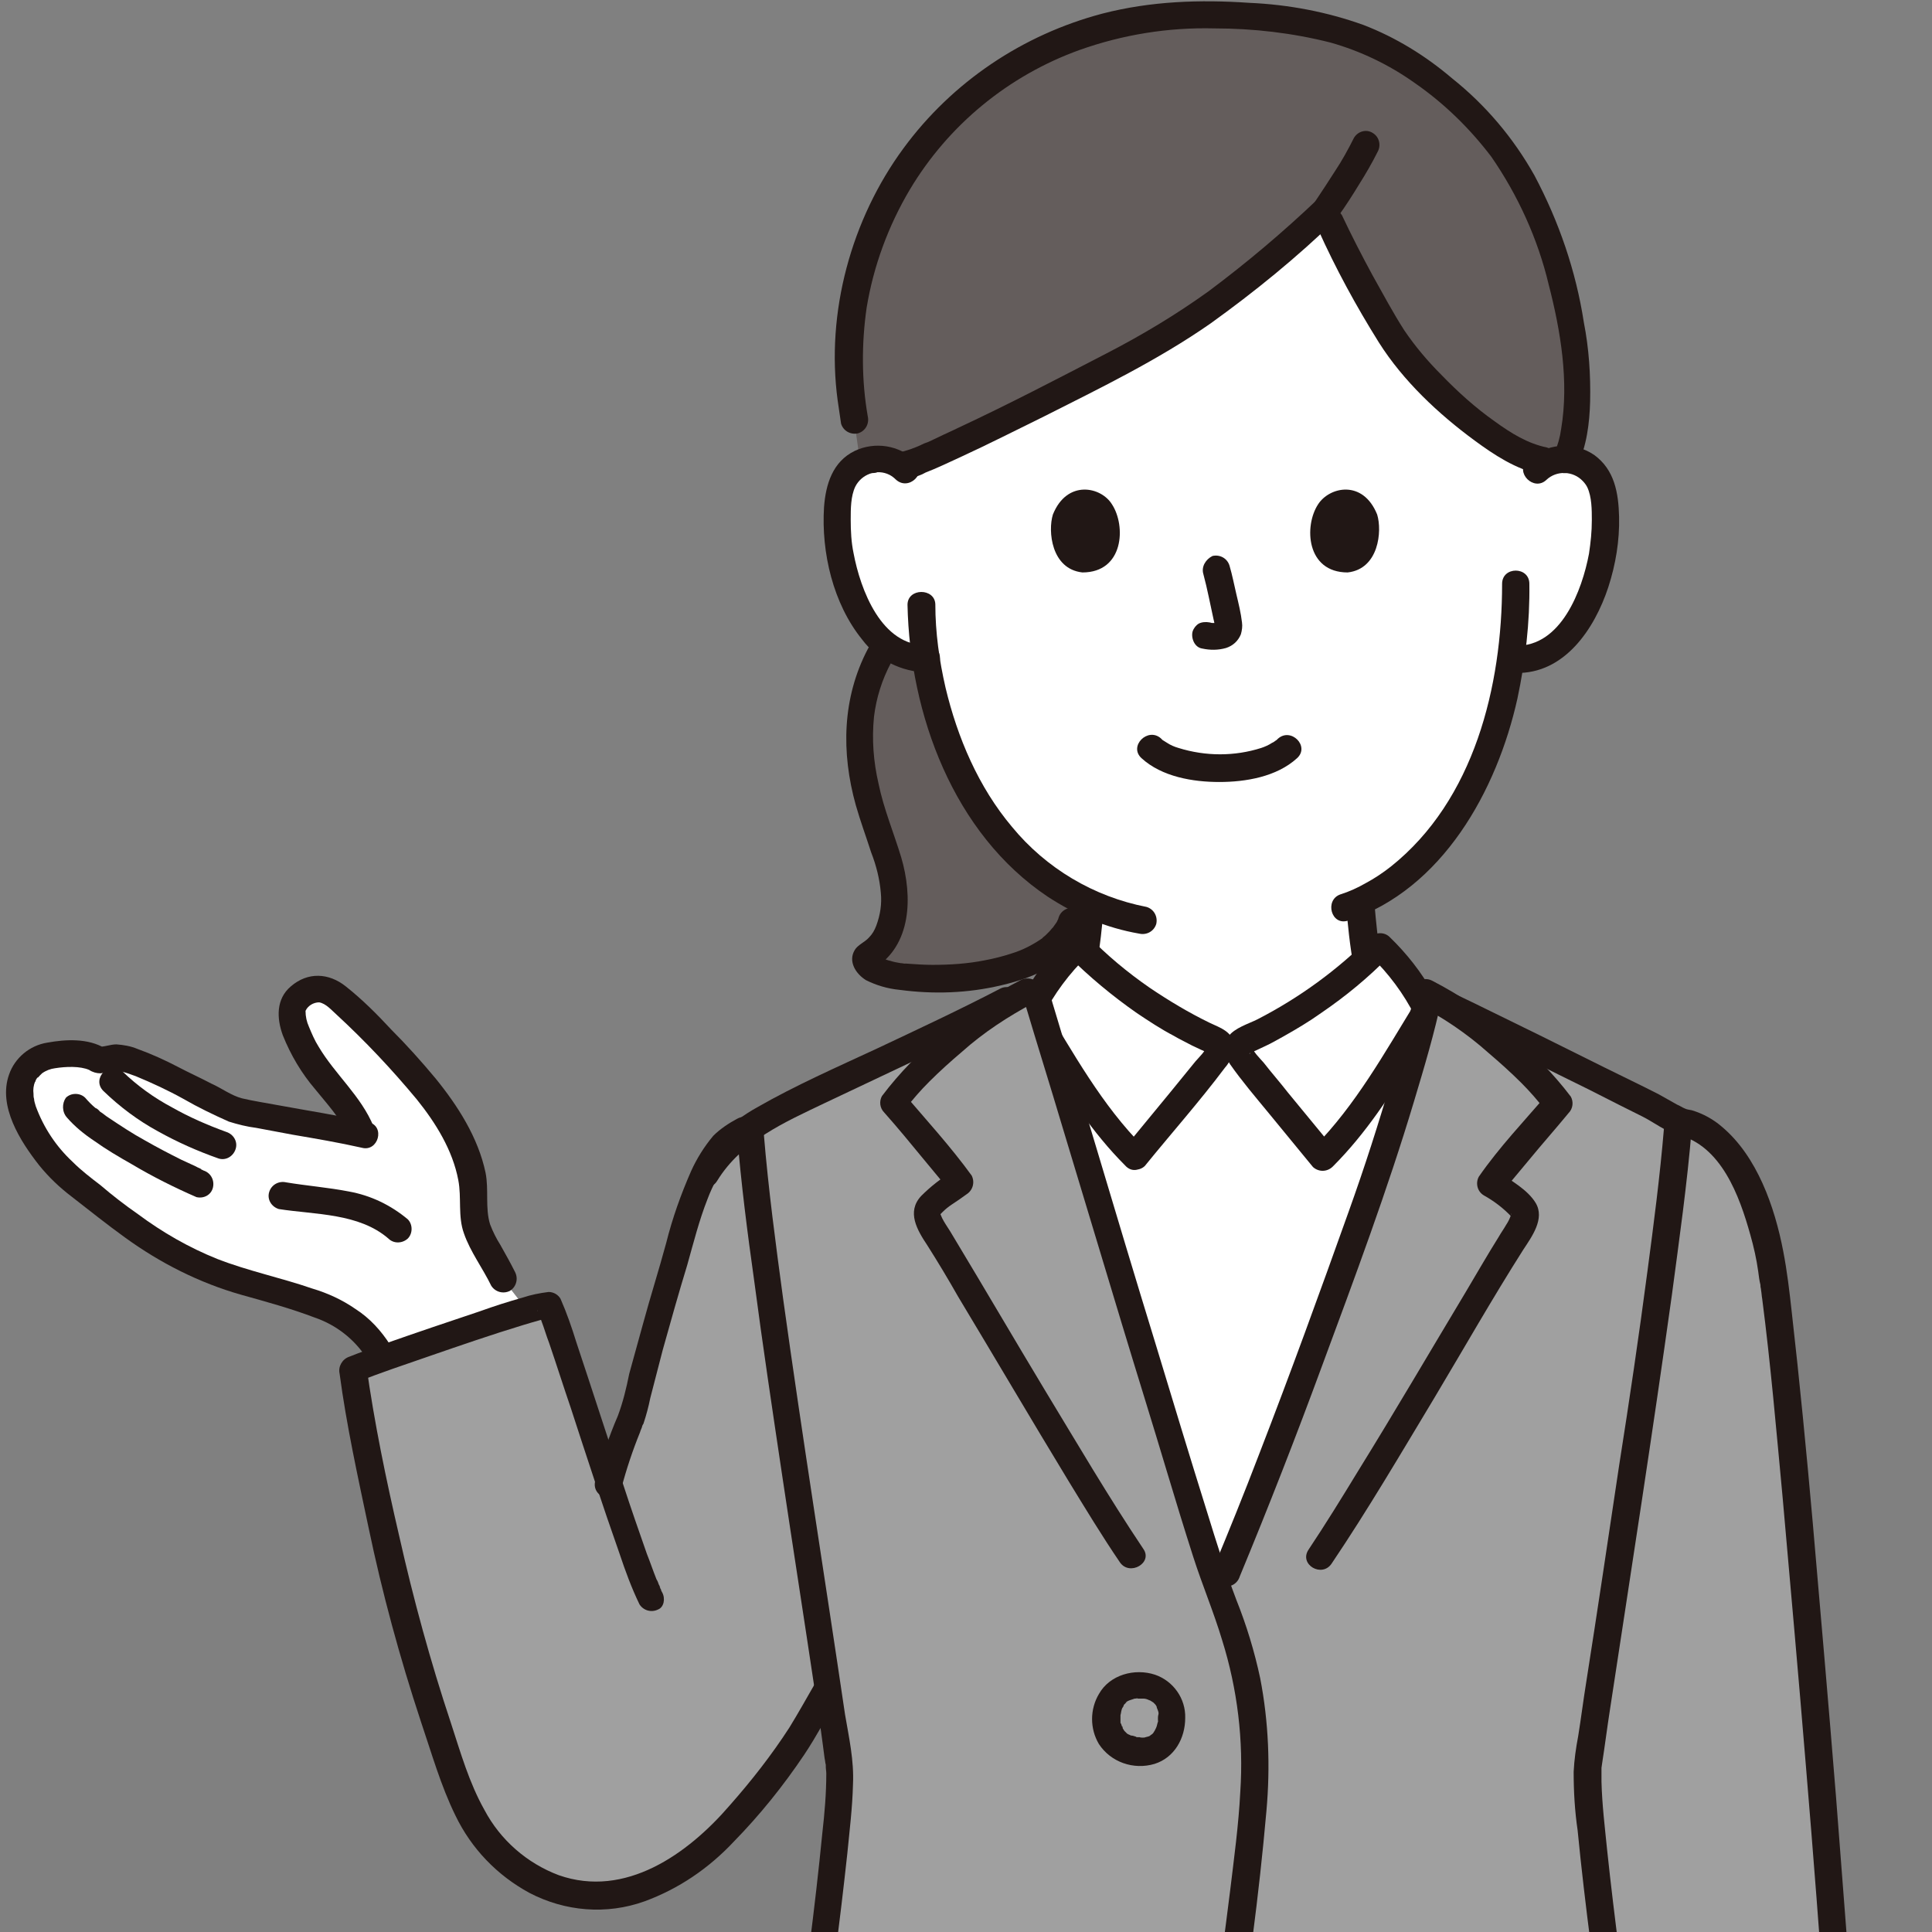 <?xml version="1.0" encoding="utf-8"?>
<!-- Generator: Adobe Illustrator 24.3.0, SVG Export Plug-In . SVG Version: 6.00 Build 0)  -->
<svg version="1.1" id="レイヤー_1" xmlns="http://www.w3.org/2000/svg" xmlns:xlink="http://www.w3.org/1999/xlink" x="0px"
	 y="0px" viewBox="0 0 340.2 340.2" style="enable-background:new 0 0 340.2 340.2;" xml:space="preserve">
<rect x="0" y="0" width="340.2" height="340.2" fill="#808080" stroke="none"/>
<style type="text/css">
	.st0{fill:#FFFFFF;}
	.st1{fill:#211715;}
	.st2{fill:#A0A0A0;}
	.st3{fill:#645D5C;}
	.st4{fill:none;}
</style>
<g>
	<path class="st0" d="M201.5,238c-6.8-22.2-16.9-55.2-19-62c1.9-3.4,4.4-6.6,7.2-9.3c6.9,6.9,14.9,12.5,23.7,16.5
		c0.5,0.2,1,0.5,1.2,1h3.4c0.2-0.5,0.7-0.8,1.2-1c8.8-4.1,16.8-9.7,23.7-16.5c3.3,3.1,6,6.7,8.1,10.8c-1.7,7.1-5.8,21.4-11,36.2
		c-10,28-17.2,47.1-25.3,66.3c-2.8-7.7-5-15.5-7.5-23.3C206.2,253.4,204.1,246.5,201.5,238z"/>
	<path class="st0" d="M63.4,199c-2-5.1-8.1-10-10.7-15.9c-1.4-3.2-2.5-6,0.6-8.1c2.8-1.9,5-0.5,7.3,1.6c5,4.6,9.6,9.5,14,14.6
		c4.2,5,6.4,8.7,8.3,15.3c0.8,2.9,0,7.5,1.2,10.3c0.9,2.1,3.2,5.6,4.8,8.9l3.9,5l-21.4,12.6l-4.5-5.4c-2-3.4-4.7-5.1-7.1-6.7
		c-5.3-2.5-12.6-4.4-18.2-6c-5.9-1.7-10.1-4.2-14.6-6.9c-4.2-2.5-9.8-7.2-13.7-10.1c-5.6-4.3-15.3-17.5-5.7-21.9
		c2.7-0.7,7.5-1,9.8,0.5c0.8,0.1,2.3-0.7,3.6-0.4c5,1,10.1,4.2,14.6,6.4c2.4,1.1,4.2,2.6,6.8,3.2c2.7,0.6,17.6,3.2,21.8,4.1"/>
	<path class="st1" d="M90.7,224c-0.8-1.6-1.7-3.2-2.6-4.8c-0.7-1.1-1.3-2.3-1.8-3.6c-0.9-2.9-0.2-6.1-0.8-9.1
		c-1.3-6.2-4.9-11.8-8.8-16.6c-2.5-3-5.1-5.9-7.8-8.6c-2.5-2.7-5.1-5.3-8-7.6c-3-2.4-6.7-2.6-9.7,0c-2.6,2.2-2.5,5.6-1.4,8.6
		c1.4,3.5,3.3,6.7,5.7,9.5c2,2.5,4.4,5,5.6,7.9c0.4,1.3,1.7,2,3,1.7c1.3-0.4,2-1.7,1.7-3c-2.2-5.4-6.8-9.2-9.7-14.1
		c-0.7-1.1-1.2-2.3-1.7-3.5c-0.4-0.9-0.6-1.8-0.6-2.8c0.4-0.9,1.4-1.5,2.4-1.5c1.2,0.2,2.2,1.4,3,2.1c5.1,4.7,9.8,9.7,14.2,15
		c3.3,4.1,6.3,8.9,7.3,14.2c0.6,3.1-0.1,6.4,1,9.4c1.1,3.2,3.3,6.1,4.8,9.2c0.7,1.1,2.1,1.5,3.3,0.9C90.9,226.6,91.3,225.2,90.7,224
		L90.7,224z"/>
	<path class="st1" d="M64.9,197.6c-5.3-1.2-10.6-2-16-3c-2.1-0.4-4.2-0.7-6.3-1.2c-1.9-0.5-3.6-1.8-5.4-2.6c-1.9-1-3.9-1.9-5.8-2.9
		c-2.3-1.2-4.7-2.3-7.2-3.2c-1.2-0.5-2.4-0.7-3.7-0.8c-1.1,0-2.2,0.5-3.2,0.4l1.2,0.3c-3-1.8-6.9-1.6-10.2-1
		c-3.1,0.5-5.7,2.7-6.7,5.6c-2,5.6,2,11.8,5.3,16c1.7,2.1,3.6,3.9,5.7,5.5c3.1,2.4,6.2,4.9,9.4,7.2c6.2,4.5,13.1,8,20.5,10.1
		c4.3,1.2,8.7,2.4,12.9,4c3.8,1.3,7,3.8,9.2,7.2c1.6,2.6,5.8,0.2,4.1-2.4c-1.6-2.5-3.6-4.7-6.1-6.3c-2.3-1.6-4.9-2.8-7.6-3.6
		c-5.5-1.9-11.3-3.1-16.7-5.2c-5-2-9.7-4.7-14-7.9c-2.3-1.6-4.5-3.3-6.6-5.1c-1.7-1.3-3.4-2.6-4.9-4.1c-2.9-2.7-5.1-6-6.5-9.8
		c-0.1-0.4-0.3-0.9-0.3-1.3c-0.1-0.3-0.1-0.6-0.1-0.9c-0.1-0.7,0-1.5,0.3-2.2c-0.1,0.4,0.1-0.1,0.1-0.2c0.1-0.2,0.2-0.3,0.3-0.5
		C6.5,190,7,189.4,7,189.4c0.1-0.1,0.2-0.2,0.4-0.4c0.7-0.5,1.5-0.8,2.3-0.9c1.9-0.3,4.4-0.4,6,0.3c0.6,0.4,1.3,0.6,2,0.6
		c0.7-0.1,1.5-0.2,2.2-0.4c1.3-0.2,2.8,0.5,4,0.9c2.9,1.2,5.7,2.5,8.4,4c2.6,1.5,5.3,2.8,8,4c1.6,0.5,3.2,0.9,4.8,1.1
		c2.1,0.4,4.3,0.8,6.4,1.2c4.1,0.7,8.2,1.4,12.2,2.3C66.6,202.9,67.9,198.3,64.9,197.6L64.9,197.6z"/>
	<path class="st1" d="M49.1,212.9c6.4,1,14.1,0.7,19.3,5.2c0.9,0.9,2.4,0.9,3.4,0c0.9-0.9,0.9-2.5,0-3.4c-3-2.5-6.5-4.2-10.4-4.9
		c-3.6-0.7-7.4-1-11-1.6c-1.3-0.3-2.6,0.4-3,1.7C47,211.2,47.8,212.5,49.1,212.9L49.1,212.9z"/>
	<path class="st1" d="M18.2,192.1c2.9,2.8,6.1,5.2,9.6,7.1c3.4,1.9,7,3.5,10.7,4.8c1.3,0.4,2.6-0.4,3-1.7c0.4-1.3-0.4-2.6-1.7-3
		c-3.3-1.2-6.5-2.6-9.5-4.3c-3.2-1.7-6.1-3.8-8.7-6.3C19.4,186.5,16,189.9,18.2,192.1z"/>
	<path class="st1" d="M11.8,196.8c1.4,1.6,3,2.9,4.8,4.1c2.1,1.5,4.3,2.8,6.6,4.1c3.7,2.2,7.5,4.1,11.4,5.8c1.3,0.3,2.6-0.4,2.9-1.7
		c0.3-1.3-0.4-2.6-1.7-3c-0.1-0.1-0.3-0.1-0.4-0.2c-0.4-0.2,0.5,0.2,0.1,0c-0.3-0.2-0.7-0.3-1-0.5c-0.9-0.4-1.7-0.8-2.6-1.2
		c-2.2-1.1-4.3-2.2-6.4-3.4c-2.2-1.2-4.3-2.6-6.4-4c-0.5-0.3-0.9-0.7-1.4-1c-0.1-0.1-0.2-0.1-0.2-0.2c-0.2-0.2-0.4-0.4-0.7-0.5
		c-0.6-0.5-1.2-1.1-1.8-1.8c-0.9-0.9-2.5-0.9-3.4,0C10.9,194.3,10.9,195.8,11.8,196.8L11.8,196.8z"/>
	<path class="st2" d="M124.3,206.7c4.1-6.8,9.7-9.6,16.3-12.8c8.9-4.4,27.8-12.9,36.8-17.7l4.7-2.5l0.6,2.1
		c2.3,7.6,20.8,68.9,24.6,80.8c2.4,7.8,4.7,15.6,7.5,23.4c8-19.2,15.3-38.3,25.3-66.3c4.5-12.5,8.4-25.3,11.5-38.3
		c1,0.5,1.8,0.9,1.8,0.9c10.7,5,28.2,13.8,37.1,18.2c1.6,0.8,3.7,2.1,5.3,2.9c4.8,0.8,7.9,4.3,11,9.4c2,3.2,4,9.9,4.8,14
		c2.9,15.2,9.4,94.5,12.8,141.9H142.3c3-22.4,6.2-47.3,5.5-51.9c-0.6-3.9-1.2-7.9-1.8-11.8l-0.4-2.6l-2.9,6.2
		c-1.7,3.6-6.6,10.4-10.4,14.8c-3.9,4.4-4.6,5.7-10.1,10c-8.5,6.7-19.4,9.4-29.8,2.7c-10.2-6.6-12.4-17.2-15.9-27.2
		c-6.9-19.7-13.1-51.6-14.5-61.6c4.8-1.9,31.5-11.3,34.5-11.4c1.2,2.5,6.2,18,10.7,31.6c1.2-4.1,2.6-8.1,4.2-12
		c3-12.9,7.1-25.5,8.9-32.6c1.1-4.4,3.6-11.1,7-15.1c1.1-0.9,2.3-1.7,3.6-2.5"/>
	<path class="st3" d="M185.1,111.5c-15.7-17.1-30.4,3.9-30.4,3.9c-3.2,5.9-4.6,12.6-2.5,22.9c1.1,5.3,3.5,10.5,4.7,15.7
		s0.2,11.7-4.5,14.4c-2.1,5.3,31.9,6.7,36.3-6.2C188.7,162.2,204.4,132.6,185.1,111.5z"/>
	<path class="st1" d="M186.4,161.6c-0.2,0.6,0.1-0.1-0.2,0.5c-0.1,0.3-0.3,0.5-0.5,0.8c-0.1,0.1-0.6,0.9-0.3,0.4
		c-0.2,0.2-0.4,0.5-0.6,0.7c-0.2,0.2-0.5,0.5-0.7,0.7c-0.1,0.1-0.9,0.7-0.4,0.4c-1.7,1.2-3.6,2.2-5.6,2.8c-1.5,0.5-3.1,0.9-4.7,1.2
		c-3,0.6-6.1,0.8-9.2,0.8c-1.4,0-2.9-0.1-4.3-0.2c-0.2,0-1-0.1-0.4,0c-0.3,0-0.6-0.1-0.9-0.1c-0.6-0.1-1.2-0.2-1.8-0.4
		c-0.5-0.1-1-0.3-1.5-0.5c-0.4-0.1,0.2,0.1,0.2,0.1c-0.1-0.1-0.3-0.1-0.4-0.2c-0.2-0.1-0.3-0.2-0.5-0.3c-0.4-0.1,0.4,0.3,0.2,0.2
		c-0.1-0.1-0.2-0.1-0.2-0.2c-0.3-0.4,0.3,0.5,0.1,0.1c0.1,0.2,0.2,0.4,0.2,0.7c0-0.5-0.2,0.7,0,0.1l-1.1,1.4
		c6.8-4.1,6.9-12.8,4.9-19.6c-1.3-4.3-3.1-8.6-4-13c-0.9-3.9-1.2-7.8-0.8-11.8c0.4-3.3,1.4-6.5,3-9.5c1.4-2.7-2.7-5.2-4.1-2.4
		c-4.5,8.6-4.7,18.2-2.1,27.5c0.8,2.8,1.8,5.5,2.7,8.3c0.9,2.3,1.5,4.7,1.7,7.1c0.2,2-0.1,3.9-0.8,5.8c-0.3,0.8-0.7,1.5-1.3,2.1
		c-0.7,0.8-2,1.3-2.5,2.2c-1.2,2,0.2,4.2,2,5.3c1.8,0.9,3.8,1.5,5.9,1.7c6,0.8,12,0.6,17.9-0.8c6.1-1.4,12.8-4.3,15-10.6
		c0.3-1.3-0.4-2.6-1.7-3C188.1,159.6,186.8,160.3,186.4,161.6L186.4,161.6z"/>
	<path class="st0" d="M252,182.7c-0.5-0.2-6.3-2.5-6.7-2.6c-5.2-1.9-5-5.2-5.6-8.9c-0.7-4-1.1-8-1.1-12c12.3-5,24.2-19.8,27.5-43.2
		c3.2,0.4,6.4-0.7,8.7-2.9c2.1-2,3.7-4.3,4.9-7c2.4-5.4,3.5-11.3,3-17.2c-0.1-1.5-0.4-3-1-4.4c-1-1.9-2.9-3.3-5-3.7
		c-1.3-0.2-2.6,0-3.8,0.5l-1.1-0.2c-8.4-1.6-21.4-14-26.1-21c-3.1-4.6-9.4-16.5-11.4-21l-0.9-2.1c-11.5,10.6-22.3,19.4-35.9,26.4
		c-5.2,2.7-34.1,17.8-38.4,18.3c0,0-0.2,0-0.6,0.1c-3.2-2-7.4-1.1-9.5,2c-0.1,0.2-0.2,0.4-0.3,0.6c-0.6,1.4-1,2.8-1,4.4
		c-0.5,5.9,0.6,11.8,3,17.2c1.1,2.6,2.8,5,4.9,7c2.1,1.9,4.8,3,7.7,3c2.6,17.3,11.7,35.5,28.7,43.1c-0.1,4-0.4,8-1.1,12
		c-0.7,3.7-0.4,7.1-5.6,8.9c-0.3,0.1-2.8,0.9-3.7,1.3c0,0,9.8,26.1,33.9,26.1S252,182.7,252,182.7z"/>
	<path class="st1" d="M201,133.5c3.6,3.3,9.1,4.2,13.7,4.2s10.1-0.9,13.7-4.2c2.3-2.1-1.1-5.5-3.4-3.4c-0.1,0.1-0.2,0.2-0.3,0.3
		c-0.3,0.3,0.3-0.2,0.1-0.1s-0.5,0.4-0.8,0.5c-0.6,0.4-1.3,0.7-1.9,0.9c-4.7,1.5-9.8,1.5-14.6,0c-0.7-0.2-1.4-0.5-2-0.9
		c-0.3-0.2-0.5-0.3-0.8-0.5c-0.5-0.3,0.4,0.3,0,0c-0.1-0.1-0.2-0.2-0.3-0.3C202.1,128,198.7,131.4,201,133.5L201,133.5z"/>
	<path class="st1" d="M211.9,101.1c0.7,2.6,1.2,5.3,1.8,8c0.1,0.3,0.1,0.6,0.2,0.9c0,0.1,0.1,0.4,0,0c-0.1-0.4,0,0,0,0.1
		s0,0.2,0,0.3c0,0.5,0.1-0.4,0-0.2c0,0.1,0,0.1,0-0.1c0.1-0.2,0.1-0.3,0.3-0.4c0.1-0.1,0.4-0.3,0.1-0.1c0.4-0.2,0.1,0-0.1,0
		c-0.1,0-0.3,0.1-0.4,0.1c0.1-0.1,0.5,0,0.2,0c-0.1,0-0.2,0-0.4,0c-0.1,0-0.4,0,0,0s0,0-0.1,0c-0.2,0-0.4-0.1-0.5-0.1
		c-0.6-0.1-1.3-0.1-1.9,0.2c-0.5,0.3-0.9,0.8-1.1,1.4c-0.3,1.1,0.3,2.8,1.7,3c1.4,0.3,2.8,0.3,4.2-0.1c1.2-0.4,2.1-1.2,2.6-2.4
		c0.2-0.7,0.3-1.4,0.2-2.1c-0.2-1.7-0.6-3.3-1-5s-0.7-3.3-1.2-5c-0.4-1.3-1.7-2-3-1.7C212.3,98.5,211.5,99.8,211.9,101.1
		L211.9,101.1L211.9,101.1z"/>
	<path class="st1" d="M237.4,162.1c16.6-5.5,26.2-22.9,29.8-39.1c1.4-6.6,2.2-13.4,2.1-20.2c0-3.1-4.8-3.1-4.8,0
		c0,18-4.9,38.1-19.6,49.8c-1.4,1.1-2.9,2.1-4.4,2.9c-1.4,0.8-2.9,1.5-4.5,2C233.2,158.5,234.4,163.1,237.4,162.1L237.4,162.1z"/>
	<path class="st1" d="M159.8,106.5c0.4,19.3,8.1,40.3,24.7,51.4c4.9,3.2,10.3,5.5,16.1,6.5c1.3,0.3,2.6-0.4,3-1.7
		c0.3-1.3-0.4-2.6-1.7-3c-9.3-1.8-17.7-6.8-23.7-14.1c-5.9-7-9.6-15.7-11.7-24.5c-1.1-4.8-1.8-9.7-1.8-14.7
		C164.6,103.5,159.8,103.5,159.8,106.5L159.8,106.5z"/>
	<path class="st1" d="M185.4,90.6c-0.9,2.9-0.3,9.6,5.2,10.2c7.3,0,7.7-8.2,5.2-12C193.9,85.7,187.9,84.4,185.4,90.6z"/>
	<path class="st1" d="M242.5,90.6c0.9,2.9,0.3,9.6-5.2,10.2c-7.3,0-7.7-8.2-5.2-12C234.1,85.7,240,84.4,242.5,90.6z"/>
	<path class="st1" d="M153.6,83.3c3.1,0,3.1-4.8,0-4.8S150.5,83.3,153.6,83.3z"/>
	<path class="st3" d="M275.6,52.1c-2.8-12.2-8.2-24-15.7-31.4C246.6,7.7,235.8,2.5,211,2.5c-16.3,0-31.9,6.3-43.7,17.6
		c-13.7,13.4-19.9,33.4-17.4,50.3l1.6,11.3c0.6-0.3,1.3-0.6,2-0.7c1.7-0.3,3.4,0.1,4.8,1l0.6-0.1c4.3-0.5,33.2-15.6,38.4-18.3
		c13.6-7,24.4-15.8,35.9-26.4l0.9,2.1c2,4.5,8.3,16.5,11.4,21c4.7,7,17.8,19.4,26.1,21l1.1,0.2c0.9-0.4,1.9-0.6,2.8-0.6
		c1.8-3.5,2.3-10.3,1.9-15.8C277.2,60.7,276.6,56.3,275.6,52.1z"/>
	<path class="st1" d="M277.7,82.1c1.7-3.5,2.2-7.6,2.3-11.4c0.1-4.7-0.2-9.3-1.1-13.9c-1.4-9.1-4.4-17.8-8.7-25.9
		c-3.7-6.6-8.6-12.4-14.5-17.1c-4.7-4-9.9-7.2-15.6-9.4c-6.4-2.3-13.2-3.6-20.1-3.9c-8.7-0.6-17.4-0.3-25.9,1.9
		c-14,3.7-26.4,12-35,23.7c-9.2,12.5-13.7,28.9-11.6,44.4c0.2,1.4,0.4,2.7,0.6,4.1c0.4,1.3,1.7,2,3,1.7c1.3-0.4,2-1.7,1.7-3
		c-1.1-6.3-1.1-12.8-0.2-19.1c1.2-7.3,3.8-14.4,7.6-20.8c6.8-11.4,17.4-20.1,29.9-24.6c7.6-2.7,15.6-4,23.7-3.8
		c6.9,0,13.8,0.8,20.5,2.5c5.3,1.5,10.3,3.9,14.8,7.1c5.2,3.6,9.7,8,13.5,13c4.7,6.8,8.2,14.5,10.1,22.5c2.1,8.1,3.6,17.1,2.2,25.4
		c-0.2,1.5-0.6,2.9-1.2,4.3c-0.6,1.1-0.3,2.6,0.9,3.3C275.5,83.6,277,83.2,277.7,82.1L277.7,82.1z"/>
	<path class="st1" d="M161.2,81.1c-2.9-2.7-7.1-3.4-10.7-1.7c-3.9,1.9-5.1,5.9-5.4,9.9c-0.5,8,1.6,17,6.7,23.3
		c2.7,3.6,6.9,5.7,11.4,5.8c3.1-0.1,3.1-4.9,0-4.8c-8,0.2-11.7-9.8-12.9-16.2c-0.4-1.9-0.5-3.9-0.5-5.9c0-1.9,0-4.1,0.8-5.8
		c1.1-2.2,3.8-3.2,6-2.1c0.4,0.2,0.8,0.5,1.1,0.8C160,86.6,163.4,83.2,161.2,81.1L161.2,81.1z"/>
	<path class="st1" d="M272.3,84.5c1.8-1.7,4.7-1.6,6.4,0.2c0.3,0.3,0.6,0.7,0.8,1.1c0.8,1.7,0.8,4,0.8,5.8c0,2-0.2,3.9-0.5,5.9
		c-1.2,6.4-4.9,16.4-12.9,16.2c-3.1-0.1-3.1,4.7,0,4.8c8.6,0.2,13.9-7.8,16.3-15.1c1.3-4,2-8.2,1.9-12.4c-0.1-4.2-0.8-8.3-4.4-10.9
		c-3.7-2.5-8.6-2-11.8,1C266.7,83.2,270.1,86.6,272.3,84.5L272.3,84.5z"/>
	<path class="st1" d="M232.1,40.4c3.1,6.9,6.7,13.5,10.7,19.9c4.3,6.8,10.5,12.6,16.9,17.3c3.4,2.5,7.2,5,11.4,5.9
		c1.3,0.3,2.6-0.4,3-1.7c0.3-1.3-0.4-2.6-1.7-3c-3.4-0.7-6.3-2.5-9.2-4.6c-3.4-2.4-6.5-5.2-9.4-8.2c-2.4-2.4-4.6-5-6.5-7.8
		c-2-3.1-3.8-6.5-5.6-9.7c-1.9-3.5-3.7-7-5.4-10.6c-0.7-1.1-2.1-1.5-3.3-0.9C231.9,37.8,231.5,39.3,232.1,40.4L232.1,40.4z"/>
	<path class="st1" d="M232,35.1c-6.1,5.8-12.5,11.2-19.2,16.2c-5.7,4.1-11.7,7.7-17.9,10.9c-8.7,4.5-17.3,9-26.1,13.1
		c-1.2,0.6-2.4,1.1-3.6,1.7c-0.6,0.3-1.1,0.5-1.7,0.8l-0.8,0.3l-0.4,0.2c-0.3,0.1,0.4-0.2,0,0c-1.3,0.6-2.7,1.1-4.1,1.4
		c-1.3,0.4-2,1.7-1.7,3c0.4,1.3,1.7,2,3,1.7c1.2-0.2,2.4-0.6,3.5-1.2c2.1-0.8,4.1-1.8,6.1-2.7c5-2.3,9.9-4.8,14.8-7.2
		c9.9-5,20-9.9,29.2-16.3c7.8-5.6,15.3-11.7,22.2-18.4C237.6,36.4,234.2,33,232,35.1L232,35.1z"/>
	<path class="st1" d="M235.7,38c1.3-1.8,2.5-3.7,3.6-5.5c1.2-1.9,2.3-3.8,3.3-5.8c0.6-1.1,0.3-2.6-0.9-3.3c-1.1-0.7-2.6-0.3-3.3,0.9
		c-1,2-2.1,4-3.3,5.8c-1.2,1.9-2.4,3.7-3.6,5.5c-0.7,1.1-0.3,2.6,0.9,3.3C233.6,39.5,235.1,39.1,235.7,38L235.7,38z"/>
	<path class="st1" d="M189.5,159.3c-0.2,1.8-0.3,3.5-0.5,5.3c0,0.2-0.1,0.4-0.1,0.6c0,0.1,0,0.2,0,0.2c-0.1,0.4-0.1,0.8-0.2,1.2
		c-0.1,0.7-0.2,1.3-0.3,2c-0.1,0.6-0.2,1.2-0.4,1.8c-0.1,0.3-0.2,0.6-0.3,0.9c-0.1,0.3,0.2-0.4,0,0c-0.1,0.1-0.1,0.3-0.2,0.4
		s-0.2,0.3-0.2,0.4c-0.3,0.5,0.3-0.3-0.1,0.1c-0.2,0.2-0.5,0.5-0.7,0.7c0.4-0.3-0.2,0.1-0.2,0.1c-0.1,0.1-0.3,0.2-0.4,0.2
		c-0.4,0.2-0.7,0.4-1.1,0.5c-1.3,0.4-2,1.7-1.7,3c0.4,1.3,1.7,2,3,1.7c2.1-0.7,3.9-1.9,5.2-3.6c0.9-1.3,1.4-2.8,1.7-4.3
		c0.7-3.7,1.1-7.5,1.4-11.3c0-1.3-1.1-2.4-2.4-2.4C190.6,156.9,189.5,158,189.5,159.3L189.5,159.3z"/>
	<path class="st1" d="M237,158.9c0.3,3.9,0.7,7.7,1.4,11.5c0.2,1.5,0.8,3,1.6,4.3c1.3,1.8,3.2,3.1,5.3,3.8c1.3,0.3,2.6-0.4,3-1.7
		c0.3-1.3-0.4-2.6-1.7-3c-0.4-0.1-0.7-0.3-1-0.5c-0.2-0.1-0.3-0.2-0.5-0.3c0,0-0.5-0.4-0.3-0.2s-0.2-0.2-0.2-0.2
		c-0.1-0.1-0.3-0.3-0.4-0.4c-0.3-0.3,0.1,0.2,0,0c-0.1-0.1-0.2-0.3-0.2-0.4s-0.1-0.3-0.2-0.4c-0.1-0.3-0.1-0.3,0,0
		c-0.1-0.3-0.2-0.6-0.3-0.9c-0.2-0.6-0.3-1.3-0.4-1.9c-0.5-3.3-0.8-6.2-1.1-9.7c0-1.3-1.1-2.4-2.4-2.4
		C238.1,156.5,237,157.5,237,158.9L237,158.9z"/>
	<path class="st0" d="M233.3,203.7c7.6-7.6,12.6-16.7,18.2-25.9c-2.1-4.2-4.9-7.9-8.3-11.2c-6.9,6.9-14.9,12.5-23.7,16.5
		c-0.5,0.2-1,0.5-1.2,1c-0.1,0.5,0,0.9,0.3,1.3c1.5,2.2,3.2,4.3,4.9,6.3C226.9,196,231,201,233.3,203.7z"/>
	<path class="st0" d="M200,203.7c-7.6-7.6-12.6-16.7-18.2-25.9c2.1-4.2,4.9-7.9,8.3-11.2c6.9,6.9,14.9,12.5,23.7,16.5
		c0.5,0.2,1,0.5,1.2,1c0.1,0.5,0,0.9-0.3,1.3c-1.5,2.2-3.2,4.3-4.9,6.3C206.4,196,202.3,201,200,203.7z"/>
	<path class="st1" d="M234.7,205.4c5.8-5.8,10.2-12.6,14.4-19.5c1-1.7,2.1-3.4,3.1-5.1c0.5-0.9,1.4-1.9,1.4-2.9s-0.8-2.2-1.3-3.1
		c-2-3.6-4.6-6.9-7.6-9.8c-0.9-0.9-2.4-0.9-3.4,0c-5.8,5.8-12.5,10.7-19.9,14.5c-1.6,0.8-4,1.5-5.1,3c-1.1,1.5-0.7,3.4,0.3,4.9
		c2.1,3,4.5,5.8,6.8,8.6c2.6,3.2,5.2,6.3,7.8,9.5C232.2,206.4,233.7,206.4,234.7,205.4c0.9-0.9,0.9-2.4,0-3.4
		c-2.6-3.2-5.3-6.4-7.9-9.6c-1.4-1.8-2.9-3.5-4.3-5.3c-0.5-0.6-2.1-2.1-2-2.9l-0.3,1.2c-0.1,0.2-0.4,0.2,0,0
		c0.3-0.1,0.6-0.3,0.9-0.4c0.6-0.3,1.1-0.5,1.7-0.8c1.1-0.5,2.1-1.1,3.2-1.7c2.3-1.3,4.5-2.6,6.6-4.1c4.4-3,8.4-6.3,12.1-10.1h-3.4
		c3.2,3.1,5.9,6.7,7.9,10.7v-2.4c-5.4,8.8-10.5,18-17.8,25.4C229.1,204.2,232.5,207.6,234.7,205.4z"/>
	<path class="st1" d="M201.4,202c-7.4-7.4-12.4-16.6-17.8-25.4v2.4c2-4,4.7-7.6,7.9-10.7h-3.4c3.7,3.7,7.8,7.1,12.1,10.1
		c2.1,1.4,4.2,2.8,6.5,4c1,0.6,2.1,1.1,3.2,1.7c0.6,0.3,1.1,0.5,1.7,0.8c0.3,0.1,0.6,0.3,0.9,0.4c0.1,0,0.2,0.1,0.3,0.2
		c0.2,0.1,0.2,0.1-0.1-0.1l-0.3-1.2c0.1,0.7-1.4,2.1-1.9,2.7c-1.5,1.8-2.9,3.6-4.4,5.4c-2.6,3.2-5.3,6.4-7.9,9.6
		c-0.9,1-0.9,2.4,0,3.4c0.9,0.9,2.5,0.9,3.4,0c4.7-5.8,9.6-11.3,14.1-17.3c0.9-1,1.5-2.4,1.6-3.8c-0.1-2.5-2.4-3.2-4.3-4.1
		c-3.7-1.8-7.2-3.9-10.6-6.2c-3.9-2.7-7.5-5.7-10.8-9.1c-0.9-0.9-2.4-0.9-3.4,0c-3,2.9-5.6,6.2-7.6,9.8c-0.6,0.8-1,1.8-1.3,2.7
		c-0.2,1.2,0.6,2.1,1.2,3.1c1.1,1.8,2.1,3.5,3.2,5.3c4.2,6.9,8.7,13.8,14.4,19.5C200.2,207.6,203.6,204.2,201.4,202z"/>
	<path class="st1" d="M142.3,365h181.9c3.1,0,3.1-4.8,0-4.8H142.3C139.3,360.2,139.2,365,142.3,365L142.3,365z"/>
	<path class="st4" d="M241.7,198.4c-8.3,2.2-16.8,3.4-25.4,3.7c-8.1,0-19.6-1.3-27.6-4.4"/>
	<path class="st1" d="M129.8,197c-1.5,0.8-3,1.8-4.2,3c-1.6,1.9-2.9,4-3.9,6.2c-1.8,4.1-3.3,8.3-4.4,12.7c-1.3,4.8-2.8,9.5-4.1,14.3
		c-0.8,2.9-1.6,5.8-2.4,8.7c-0.5,2.5-1.1,5-2,7.4c-1.6,3.7-2.9,7.6-4,11.5c-0.7,3,3.9,4.3,4.6,1.3c0.9-3.4,2-6.7,3.3-9.9
		c0.1-0.4,0.3-0.7,0.4-1.1c-0.2,0.4,0.1-0.3,0.2-0.4c0.5-1.5,0.9-3,1.2-4.5c0.7-2.8,1.5-5.7,2.2-8.5c1.4-5,2.8-10,4.3-14.9
		c1.1-3.9,2.1-7.9,3.6-11.7c0.9-2.4,2.2-4.7,3.6-6.9c0.3-0.6,0.8-1.1,1.4-1.5c0.8-0.5,1.6-1.1,2.4-1.5
		C134.9,199.6,132.5,195.5,129.8,197L129.8,197z"/>
	<path class="st1" d="M176.1,174.1c-7.1,3.7-14.4,7.1-21.6,10.5c-7.1,3.3-14.4,6.5-21.2,10.4c-4.5,2.5-8.3,6.1-11.1,10.5
		c-1.6,2.6,2.5,5.1,4.1,2.4c4.3-7,11.9-10.3,19-13.7c7.4-3.5,14.8-7,22.2-10.5c3.7-1.8,7.4-3.6,11-5.5
		C181.3,176.8,178.8,172.7,176.1,174.1L176.1,174.1z"/>
	<path class="st1" d="M116.6,280.4c-0.1-0.2-0.2-0.3-0.2-0.5c-0.1-0.1-0.4-0.8-0.2-0.4s-0.1-0.4-0.2-0.5c-0.1-0.3-0.2-0.6-0.4-0.9
		c-0.6-1.5-1.1-3-1.7-4.5c-1.4-4-2.8-8-4.1-12c-2.8-8.4-5.5-16.8-8.3-25.2c-0.8-2.6-1.7-5.2-2.8-7.7c-0.4-0.7-1.2-1.2-2.1-1.2
		c-1.6,0.2-3.1,0.5-4.6,1c-2.5,0.7-5,1.5-7.5,2.4c-5.7,1.9-11.3,3.8-17,5.8c-2,0.7-4,1.4-6,2.2c-1.2,0.4-2,1.7-1.7,3
		C61,250.9,63,260,64.9,269c2.4,11.5,5.5,22.9,9.2,34.1c1.9,5.6,3.5,11.3,6.1,16.6c2.8,5.8,7.3,10.5,13,13.6
		c6.3,3.3,13.6,3.9,20.3,1.5c6-2.2,11.3-5.8,15.7-10.5c4.6-4.7,8.7-9.8,12.4-15.3c2.2-3.3,4.1-6.9,6.1-10.3c1.6-2.7-2.6-5.1-4.1-2.4
		c-1.5,2.6-3,5.3-4.6,7.9c-3.1,4.8-6.7,9.4-10.5,13.7c-7.4,8.6-18.4,16.4-30.1,12.3c-5.6-2.1-10.3-6.2-13.1-11.5
		c-2.7-4.8-4.2-10.1-5.9-15.3c-3.6-10.8-6.6-21.8-9.1-32.9c-2.3-9.9-4.4-20-5.8-30.1l-1.7,3c4.2-1.7,8.5-3.1,12.8-4.6
		c5.5-1.9,11-3.8,16.6-5.5c1-0.3,2-0.6,3.1-0.9c0.4-0.1,0.7-0.2,1.1-0.3c0.2,0,0.3,0,0.5-0.1c0.3-0.1-0.8,0.1-0.2,0l-2.1-1.2
		c0.1,0.1,0.1,0.2,0.2,0.3c-0.3-0.6-0.1-0.4,0,0c0.2,0.5,0.3,0.9,0.5,1.4c0.5,1.3,0.9,2.7,1.4,4c1.3,3.8,2.5,7.6,3.8,11.4
		c2.8,8.6,5.6,17.2,8.6,25.7c1,3,2.1,6,3.5,8.9c0.7,1.1,2.1,1.5,3.3,0.9C116.9,283,117.2,281.5,116.6,280.4L116.6,280.4z"/>
	<path class="st4" d="M277,258.8c2.3,14.7,1.9,29.7-1.3,44.3c-2.6,11.2-3.9,46.4-2,58.8"/>
	<path class="st4" d="M149.8,258.8c-2.3,14.7-1.9,29.7,1.3,44.3c2.6,11.2,3.9,46.4,2,58.8"/>
	<path class="st2" d="M199.3,273.9c-8.2-12.1-30.9-51.1-34.1-56.1c-1.5-2.3-2.1-3.6-2-4.6c0.2-1.4,5.6-4.8,5.9-5
		c-1.1-1.6-7.3-8.9-11.7-14.1c4.4-6.1,15.6-15.7,23.5-19.5l1.3-0.6l0.5,1.7c2.3,7.6,20.8,68.9,24.6,80.8c2.8,9,5.4,18,8.8,26.9"/>
	<path class="st2" d="M232.3,273.9c8.2-12.1,30.9-51.1,34.1-56.1c1.5-2.3,2.1-3.6,2-4.6c-0.2-1.4-5.6-4.8-5.9-5
		c1.1-1.6,7.3-8.9,11.7-14.1c-4.3-5.8-14.8-15-22.7-19.1c-3.2,13-7,25.9-11.6,38.5c-9.5,26.5-16.5,45-24,63.2"/>
	<path class="st1" d="M208.7,302.5c0.1-3.4-2.1-6.5-5.3-7.6c-3.6-1.2-8,0-9.9,3.4c-1.6,2.7-1.6,6.1,0,8.8c2.1,3.2,6.1,4.6,9.8,3.5
		C206.8,309.5,208.7,306.1,208.7,302.5c0-1.3-1.1-2.4-2.4-2.4c-1.3,0-2.4,1.1-2.4,2.4c0,0.2,0,0.4,0,0.6c0,0.1,0,0.2,0,0.3
		c0-0.7,0.1-0.4,0-0.2s-0.1,0.4-0.2,0.7c0,0.1-0.1,0.2-0.1,0.3c-0.1,0.2-0.3,0.6,0,0c-0.1,0.2-0.2,0.4-0.3,0.6
		c-0.1,0.1-0.1,0.2-0.2,0.3c-0.2,0.4,0.4-0.4,0.1-0.1c-0.2,0.2-0.3,0.4-0.5,0.5c-0.3,0.3,0.5-0.3,0.1-0.1c-0.1,0.1-0.3,0.2-0.4,0.3
		c-0.3,0.1-0.4,0.1,0.1,0c-0.1,0-0.3,0.1-0.4,0.1c-0.1,0-0.3,0.1-0.4,0.1l-0.2,0c-0.3,0-0.2,0,0.2,0c-0.1,0.1-0.9,0.1-1,0
		c-0.2,0-0.4,0-0.5,0c-0.3,0-0.2,0,0.1,0c-0.1,0-0.2,0-0.3-0.1c-0.3-0.1-0.6-0.2-0.9-0.2c-0.5-0.1,0.5,0.3,0,0
		c-0.1-0.1-0.2-0.1-0.4-0.2s-0.2-0.1-0.3-0.2c-0.4-0.2,0.4,0.4,0.1,0.1c-0.2-0.2-0.4-0.4-0.6-0.6c-0.3-0.3,0.3,0.5,0.1,0.1
		c-0.1-0.1-0.1-0.2-0.2-0.3c-0.1-0.1-0.2-0.5-0.3-0.6c0.3,0.2,0.2,0.5,0.1,0.2c0-0.1-0.1-0.2-0.1-0.3c-0.1-0.2-0.1-0.5-0.2-0.7
		c0.2,0.5,0.1,0.5,0,0.3c0-0.1,0-0.2,0-0.3c0-0.3,0-0.5,0-0.8c0-0.1,0-0.3,0-0.4c0,0.6,0,0.3,0,0.1c0.1-0.3,0.1-0.6,0.2-0.9
		c0-0.1,0.1-0.2,0.1-0.4c-0.2,0.6-0.1,0.3,0,0.1c0.1-0.2,0.3-0.4,0.4-0.7c-0.2,0.5-0.2,0.3-0.1,0.1c0.1-0.1,0.2-0.2,0.3-0.3
		c0.1-0.1,0.2-0.2,0.3-0.3c-0.3,0.2-0.4,0.3-0.2,0.1c0.1-0.1,0.2-0.1,0.2-0.1c0.1-0.1,0.2-0.1,0.4-0.2c0.4-0.3-0.5,0.2,0,0
		c0.3-0.1,0.6-0.2,0.9-0.3l0.2,0c0.3,0,0.2,0-0.1,0c0.2,0,0.3-0.1,0.5,0c0.2,0,0.4,0,0.6,0c0.1,0,0.2,0,0.4,0c0.3,0,0.2,0-0.1,0
		c0.4,0,0.7,0.1,1.1,0.3l0.1,0c0.2,0.1,0.2,0.1-0.2-0.1c0.2,0.1,0.3,0.2,0.5,0.3c0.1,0.1,0.2,0.1,0.3,0.2c0.4,0.2-0.4-0.4,0,0
		c0.1,0.1,0.2,0.2,0.3,0.3c0.4,0.5-0.2-0.3,0,0c0.2,0.2,0.3,0.5,0.4,0.7c0.2,0.4-0.2-0.6-0.1-0.1c0.1,0.2,0.1,0.3,0.2,0.5
		c0,0.1,0.1,0.2,0.1,0.4c0,0.2,0.1,0.8,0,0c0,0.3,0,0.6,0.1,0.9c0,1.3,1.1,2.4,2.4,2.4C207.7,304.9,208.7,303.8,208.7,302.5
		L208.7,302.5z"/>
	<path class="st1" d="M249.2,174.4c-1.1,5.2-2.6,10.3-4.1,15.4c-2.3,7.9-4.8,15.7-7.6,23.5c-5.1,14.3-10.3,28.6-15.8,42.8
		c-2.6,6.8-5.3,13.5-8.1,20.2c-0.3,1.3,0.4,2.6,1.7,3c1.3,0.3,2.6-0.4,3-1.7c5.1-12.3,9.9-24.6,14.5-37.1
		c5.7-15.4,11.5-30.9,16.2-46.6c1.8-6,3.6-12,4.9-18.2C254.5,172.6,249.9,171.3,249.2,174.4L249.2,174.4z"/>
	<path class="st1" d="M252.1,178.3c7.5,3.5,14.9,7.2,22.3,10.9c3.5,1.7,7.1,3.5,10.6,5.3c1.4,0.7,2.8,1.4,4.2,2.1c2,1,4,2.6,6.2,3.2
		c7.7,1.9,10.9,10.8,12.8,17.6c0.6,2.1,1.1,4.3,1.4,6.5c0.1,0.8,0.2,1.6,0.4,2.4c0.1,0.6-0.1-0.5,0,0.2c0,0.2,0.1,0.4,0.1,0.7
		c0.1,0.5,0.1,1,0.2,1.5c1.5,11.6,2.5,23.3,3.6,35c1.4,15.8,2.8,31.5,4.1,47.3c1.3,15.5,2.5,31.1,3.6,46.6c0.1,1.7,0.3,3.4,0.4,5.2
		c0,1.3,1.1,2.4,2.4,2.4c1.3,0,2.4-1.1,2.4-2.4c-1.1-15.5-2.3-30.9-3.5-46.4c-1.3-16.1-2.7-32.2-4.1-48.3
		c-1.1-12.4-2.3-24.8-3.7-37.1c-0.4-3.6-0.8-7.1-1.5-10.7c-1.5-7.8-4.6-16.7-10.8-21.9c-1.5-1.3-3.3-2.3-5.3-2.9
		c-0.4-0.1-0.8-0.1-1.2-0.3c-0.5-0.2-0.9-0.5-1.4-0.7c-1.1-0.6-2.1-1.2-3.2-1.8c-3.1-1.6-6.3-3.1-9.5-4.7
		c-7.6-3.8-15.3-7.6-22.9-11.3c-1.7-0.8-3.3-1.6-5-2.4c-1.1-0.6-2.6-0.3-3.3,0.9C250.5,176.2,250.9,177.6,252.1,178.3L252.1,178.3z"
		/>
	<path class="st1" d="M180.4,176.4c2.2,7.4,4.5,14.7,6.7,22.1c3.5,11.6,7,23.2,10.5,34.8c2.6,8.6,5.3,17.2,7.9,25.9
		c1.5,5,3,9.9,4.6,14.9s3.6,9.7,5.1,14.7c2.7,8.6,3.8,17.7,3.2,26.7c-0.3,5.9-1.1,11.7-1.8,17.5c-1,7.9-2,15.8-3.2,23.7
		c-0.3,1.8-0.5,3.6-0.8,5.4c-0.3,1.3,0.4,2.6,1.7,3c1.3,0.3,2.6-0.4,3-1.7c2.4-14.8,4.4-29.7,5.7-44.5c0.7-7.8,0.4-15.7-1.1-23.4
		c-1-4.7-2.4-9.3-4.2-13.8c-1.9-5-3.5-10.1-5.1-15.3c-3.1-9.9-6.1-19.8-9.1-29.7c-3.6-11.7-7.1-23.4-10.6-35.1
		c-2.5-8.4-5.1-16.7-7.6-25.1c-0.1-0.4-0.2-0.8-0.4-1.2C184.1,172.2,179.5,173.4,180.4,176.4L180.4,176.4z"/>
	<path class="st1" d="M179.7,172.6c-4.9,2.5-9.5,5.7-13.6,9.3c-4,3.2-7.7,7-10.8,11.1c-0.5,0.9-0.4,2.1,0.4,2.9
		c2.4,2.7,4.7,5.5,7,8.3c1,1.2,1.9,2.3,2.9,3.5c0.4,0.4,0.7,0.9,1,1.3c0.1,0.1,0.6,0.6,0.1,0.1c0.1,0.1,0.2,0.3,0.3,0.4l0.9-3.3
		c-2.1,1.2-4,2.7-5.7,4.4c-2.6,2.8-0.7,6,1.1,8.7c1.9,3,3.7,6,5.4,9c6.5,10.8,12.9,21.7,19.4,32.4c3,4.9,5.9,9.7,9.1,14.4
		c1.7,2.5,5.9,0.1,4.1-2.4c-6.1-9.1-11.6-18.5-17.3-27.9c-5.3-8.8-10.5-17.7-15.8-26.5c-0.3-0.5-0.6-1-0.9-1.5
		c-0.5-0.8-1-1.5-1.4-2.3c-0.1-0.2-0.2-0.5-0.3-0.7c0-0.1-0.1-0.3-0.1-0.4c0.1,0.4,0.1-0.1,0,0.2c0,0.1-0.2,0.7-0.1,0.4
		c0-0.2-0.3,0.3,0,0c0.2-0.2,0.4-0.4,0.6-0.6c0.5-0.5,1-0.9,1.6-1.3c0.9-0.6,1.8-1.2,2.6-1.8c1.1-0.7,1.5-2.1,0.9-3.3
		c-3.7-5.1-8-9.8-12.1-14.6l0.4,2.9c1.3-1.7,2.7-3.3,4.2-4.8c1.9-1.9,3.8-3.6,5.8-5.3c3.8-3.4,8.1-6.2,12.6-8.6
		c1.1-0.7,1.5-2.1,0.9-3.3C182.3,172.3,180.8,172,179.7,172.6L179.7,172.6z"/>
	<path class="st1" d="M249.5,176.8c4.5,2.3,8.8,5.2,12.6,8.6c2,1.7,4,3.5,5.8,5.3c1.5,1.5,2.9,3.1,4.2,4.8l0.4-2.9
		c-4.1,4.8-8.5,9.4-12.1,14.6c-0.6,1.1-0.3,2.6,0.9,3.3c1.8,1,3.5,2.3,4.9,3.8c0.2,0.2-0.1-0.1-0.1-0.1c0.1,0.4,0-0.1,0-0.2
		c-0.1-0.3,0-0.4,0-0.2c-0.2,0.7-0.5,1.3-0.9,1.9c-0.4,0.7-0.9,1.4-1.3,2.1c-2,3.2-3.9,6.5-5.8,9.7c-6.3,10.5-12.5,21.1-19,31.6
		c-2.8,4.6-5.7,9.3-8.7,13.8c-1.7,2.6,2.4,5,4.1,2.4c6.4-9.5,12.2-19.4,18.1-29.2c5.2-8.7,10.2-17.5,15.6-26
		c1.5-2.3,3.9-5.5,2.2-8.3c-1.4-2.3-4.3-3.9-6.5-5.4l0.9,3.3c0.1-0.1,0.2-0.3,0.3-0.4c-0.5,0.4,0,0.1,0.1-0.1c0.3-0.4,0.7-0.9,1-1.3
		c1-1.2,2-2.4,3-3.6c2.3-2.8,4.7-5.5,7-8.3c0.8-0.8,0.9-2,0.4-2.9c-3.1-4.1-6.8-7.8-10.8-11.1c-4.1-3.6-8.7-6.8-13.6-9.3
		c-1.1-0.6-2.6-0.3-3.3,0.9C248,174.6,248.3,176.1,249.5,176.8L249.5,176.8z"/>
	<path class="st1" d="M293,198.7c-0.7,8.4-1.8,16.8-2.9,25.1c-1.5,11.4-3.2,22.9-5,34.3c-1.9,12.7-3.8,25.5-5.8,38.2
		c-0.5,3.1-0.9,6.3-1.4,9.4c-0.4,2.1-0.7,4.2-0.8,6.3c0,3.5,0.2,6.9,0.7,10.3c1.3,13.4,3.2,26.8,5,40.2c0,1.3,1.1,2.4,2.4,2.4
		c1.2,0,2.6-1.1,2.4-2.4c-1.6-12.2-3.3-24.4-4.6-36.7c-0.4-4-0.9-8-1-12.1c0-0.6,0-1.2,0-1.7c0-0.2,0-0.5,0-0.7c0-0.1,0-0.2,0-0.3
		c0-0.3,0-0.1,0,0.3l0.1-0.7c0.5-3.2,0.9-6.4,1.4-9.6c3.7-24.3,7.5-48.6,10.9-73c1.3-9.8,2.7-19.6,3.5-29.4c0-1.3-1.1-2.4-2.4-2.4
		C294,196.3,293,197.4,293,198.7L293,198.7z"/>
	<path class="st1" d="M129.8,199.8c0.7,8.6,1.8,17.2,3,25.7c1.5,11.4,3.2,22.7,4.9,34.1c1.9,12.7,3.9,25.5,5.8,38.2
		c0.5,3.2,1,6.4,1.4,9.5l0.3,2.3c0.1,0.4,0.1,0.8,0.2,1.1c0,0.3,0.1,1.3,0,0.2c0,0.5,0.1,1,0.1,1.4c0,3.5-0.3,7-0.7,10.5
		c-1.3,13.3-3.1,26.5-4.9,39.7c-0.2,1.3,1.2,2.4,2.4,2.4c1.3,0,2.4-1.1,2.4-2.4c1.6-12,3.2-24.1,4.5-36.1c0.4-4.1,0.9-8.1,1-12.2
		c0.2-4.2-0.7-8.2-1.4-12.3c-3.6-24.4-7.5-48.7-10.9-73.2c-1.3-9.6-2.6-19.3-3.4-29c0-1.3-1.1-2.4-2.4-2.4
		C130.9,197.4,129.8,198.5,129.8,199.8L129.8,199.8z"/>
</g>
</svg>
